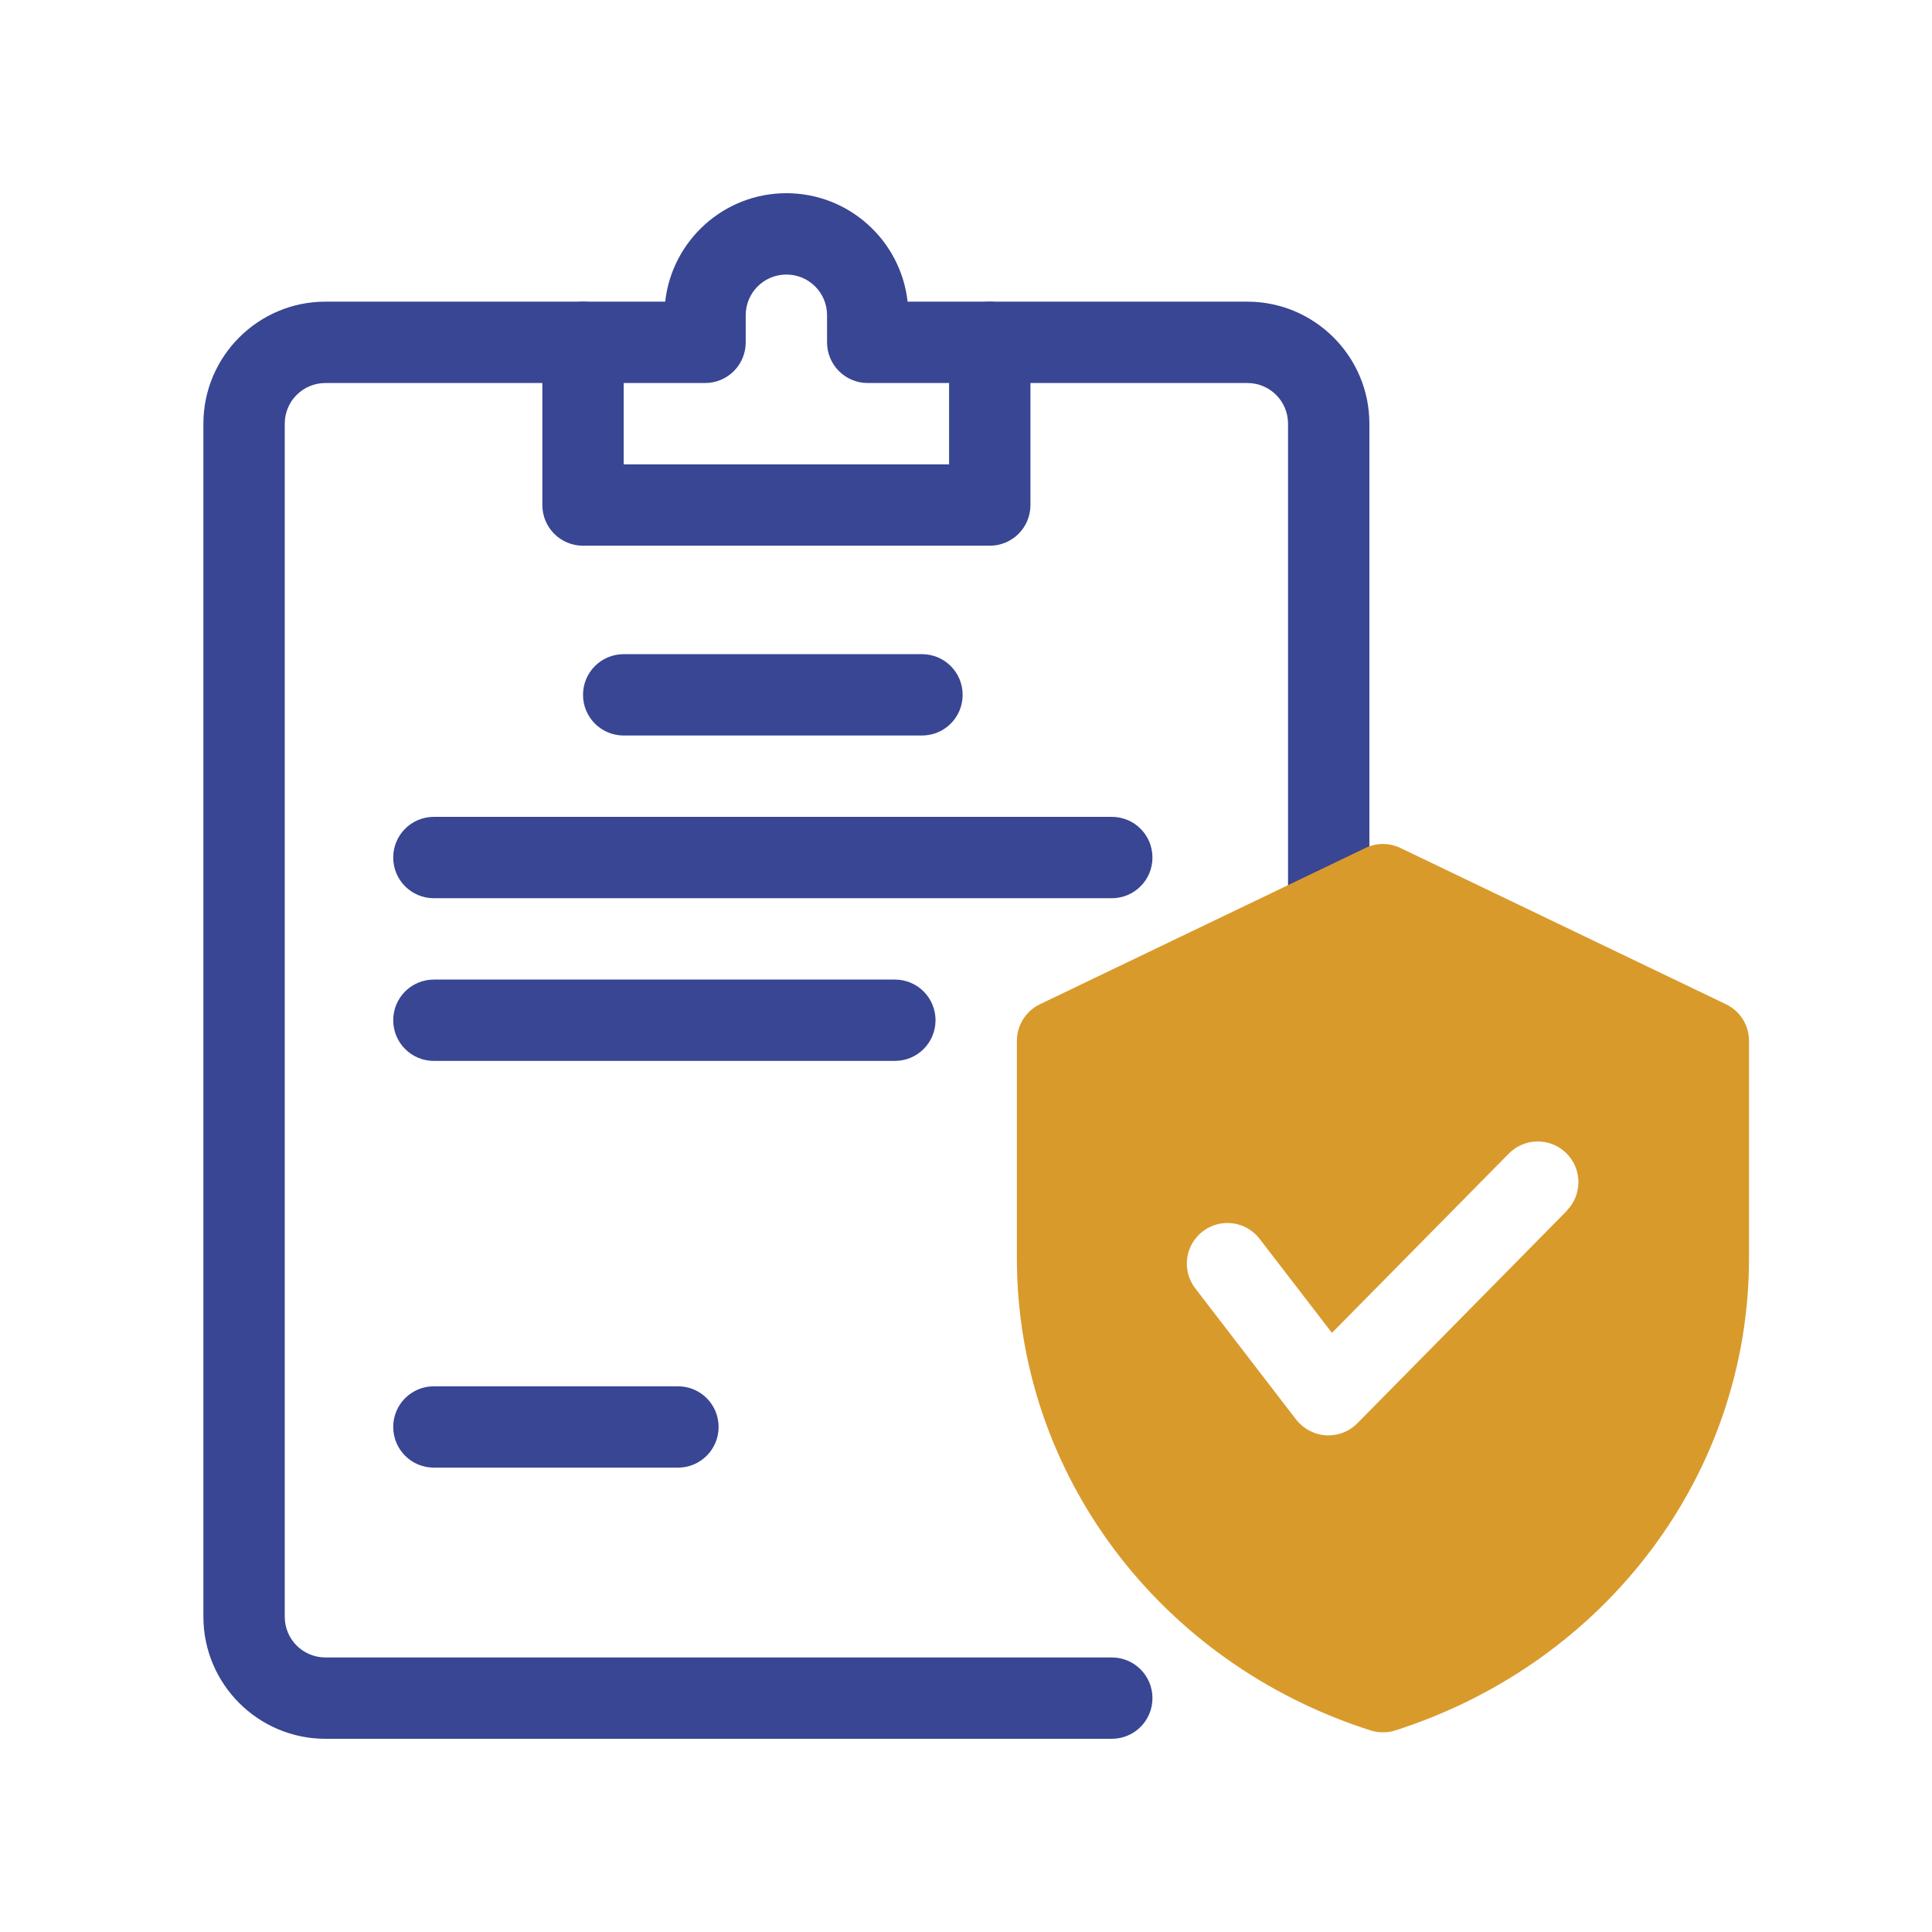 <svg xmlns="http://www.w3.org/2000/svg" xmlns:xlink="http://www.w3.org/1999/xlink" width="500" zoomAndPan="magnify" viewBox="0 0 375 375" height="500" preserveAspectRatio="xMidYMid meet" version="1.0"><defs><clipPath id="c1375be01f"><path d="M 105 37.5 L 201 37.5 L 201 106 L 105 106 Z M 105 37.5 " clip-rule="nonzero"/></clipPath><clipPath id="7e0a7f4708"><path d="M 39.48 58 L 224 58 L 224 337.5 L 39.48 337.5 Z M 39.48 58 " clip-rule="nonzero"/></clipPath><clipPath id="84ca114666"><path d="M 197 163 L 339.48 163 L 339.48 337 L 197 337 Z M 197 163 " clip-rule="nonzero"/></clipPath></defs><path fill="#384693" d="M 257.902 184.656 C 253.531 184.656 250.008 181.133 250.008 176.762 L 250.008 82.238 C 250.008 77.867 246.48 74.344 242.113 74.344 L 192.113 74.344 C 187.742 74.344 184.219 70.816 184.219 66.449 C 184.219 62.078 187.742 58.551 192.113 58.551 L 242.113 58.551 C 255.164 58.551 265.797 69.184 265.797 82.238 L 265.797 176.762 C 265.797 181.133 262.27 184.656 257.902 184.656 Z M 257.902 184.656 " fill-opacity="1" fill-rule="nonzero"/><g clip-path="url(#c1375be01f)"><path fill="#384693" d="M 192.113 105.922 L 113.164 105.922 C 108.797 105.922 105.27 102.395 105.27 98.027 L 105.27 66.449 C 105.27 62.078 108.797 58.551 113.164 58.551 L 129.113 58.551 C 130.43 46.711 140.48 37.5 152.637 37.5 C 164.797 37.5 174.848 46.711 176.164 58.551 L 192.113 58.551 C 196.48 58.551 200.008 62.078 200.008 66.449 L 200.008 98.027 C 200.008 102.395 196.48 105.922 192.113 105.922 Z M 121.059 90.133 L 184.219 90.133 L 184.219 74.344 L 168.43 74.344 C 164.059 74.344 160.531 70.816 160.531 66.449 L 160.531 61.184 C 160.531 56.816 157.008 53.289 152.637 53.289 C 148.27 53.289 144.742 56.816 144.742 61.184 L 144.742 66.449 C 144.742 70.816 141.219 74.344 136.848 74.344 L 121.059 74.344 Z M 121.059 90.133 " fill-opacity="1" fill-rule="nonzero"/></g><g clip-path="url(#7e0a7f4708)"><path fill="#384693" d="M 215.797 337.5 L 63.164 337.5 C 50.113 337.5 39.48 326.867 39.48 313.816 L 39.48 82.238 C 39.48 69.184 50.113 58.551 63.164 58.551 L 113.164 58.551 C 117.531 58.551 121.059 62.078 121.059 66.449 C 121.059 70.816 117.531 74.344 113.164 74.344 L 63.164 74.344 C 58.797 74.344 55.27 77.867 55.27 82.238 L 55.27 313.816 C 55.27 318.184 58.797 321.711 63.164 321.711 L 215.797 321.711 C 220.164 321.711 223.691 325.238 223.691 329.605 C 223.691 333.973 220.164 337.5 215.797 337.5 Z M 215.797 337.5 " fill-opacity="1" fill-rule="nonzero"/></g><path fill="#384693" d="M 178.953 142.762 L 121.059 142.762 C 116.691 142.762 113.164 139.238 113.164 134.867 C 113.164 130.5 116.691 126.973 121.059 126.973 L 178.953 126.973 C 183.324 126.973 186.848 130.5 186.848 134.867 C 186.848 139.238 183.324 142.762 178.953 142.762 Z M 178.953 142.762 " fill-opacity="1" fill-rule="nonzero"/><path fill="#384693" d="M 215.797 174.344 L 84.219 174.344 C 79.848 174.344 76.324 170.816 76.324 166.449 C 76.324 162.078 79.848 158.551 84.219 158.551 L 215.797 158.551 C 220.164 158.551 223.691 162.078 223.691 166.449 C 223.691 170.816 220.164 174.344 215.797 174.344 Z M 215.797 174.344 " fill-opacity="1" fill-rule="nonzero"/><path fill="#384693" d="M 173.691 205.922 L 84.219 205.922 C 79.848 205.922 76.324 202.395 76.324 198.027 C 76.324 193.656 79.848 190.133 84.219 190.133 L 173.691 190.133 C 178.059 190.133 181.586 193.656 181.586 198.027 C 181.586 202.395 178.059 205.922 173.691 205.922 Z M 173.691 205.922 " fill-opacity="1" fill-rule="nonzero"/><path fill="#384693" d="M 131.586 284.867 L 84.219 284.867 C 79.848 284.867 76.324 281.344 76.324 276.973 C 76.324 272.605 79.848 269.078 84.219 269.078 L 131.586 269.078 C 135.953 269.078 139.48 272.605 139.48 276.973 C 139.48 281.344 135.953 284.867 131.586 284.867 Z M 131.586 284.867 " fill-opacity="1" fill-rule="nonzero"/><g clip-path="url(#84ca114666)"><path fill="#d99a2c" d="M 335.008 194.922 L 271.848 164.605 C 269.691 163.551 267.164 163.551 265.008 164.605 L 201.848 194.922 C 199.113 196.238 197.375 199.027 197.375 202.027 L 197.375 244.238 C 197.375 285.922 224.953 322.762 266.008 335.867 C 266.797 336.133 267.586 336.238 268.43 336.238 C 269.27 336.238 270.059 336.133 270.848 335.867 C 311.902 322.711 339.48 285.922 339.48 244.238 L 339.48 202.027 C 339.48 198.973 337.742 196.238 335.008 194.922 Z M 304.164 234.973 L 263.48 276.238 C 262.008 277.762 259.953 278.605 257.848 278.605 C 257.691 278.605 257.531 278.605 257.375 278.605 C 255.113 278.449 253.008 277.344 251.586 275.551 L 232.008 250.078 C 229.324 246.605 230.008 241.656 233.43 239.027 C 236.902 236.344 241.848 237.027 244.48 240.449 L 258.531 258.711 L 292.848 223.922 C 295.902 220.816 300.902 220.762 304.008 223.816 C 307.113 226.867 307.164 231.867 304.113 234.973 Z M 304.164 234.973 " fill-opacity="1" fill-rule="nonzero"/></g></svg>